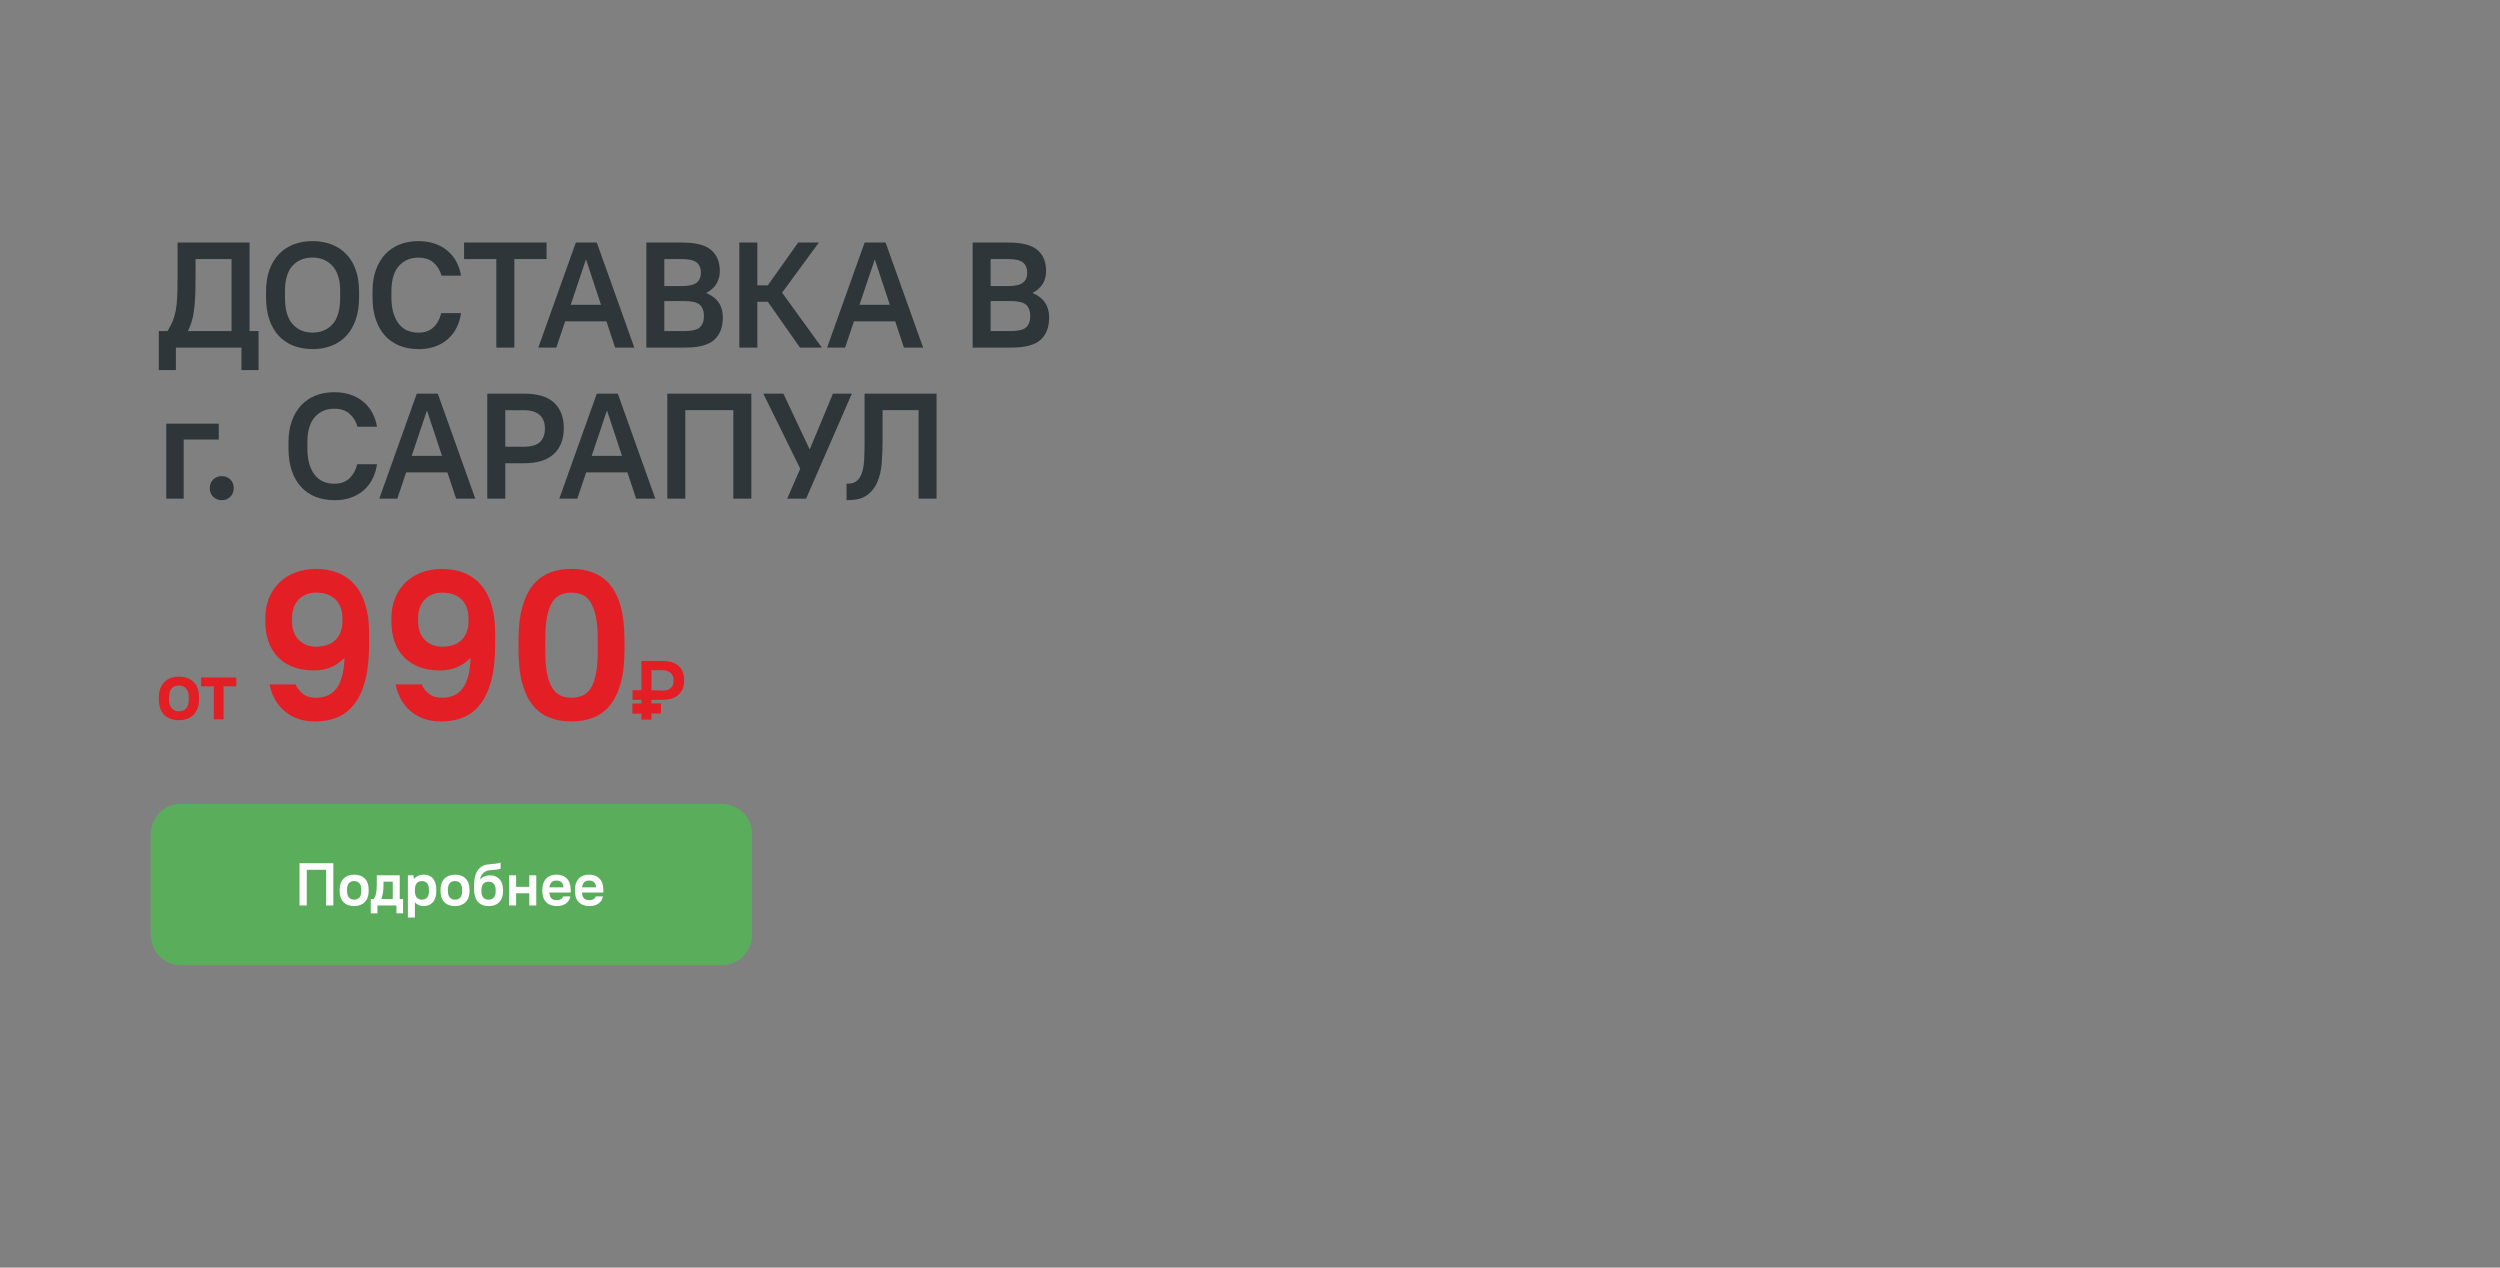 <?xml version="1.0" encoding="UTF-8"?>
<!DOCTYPE svg PUBLIC "-//W3C//DTD SVG 1.1//EN" "http://www.w3.org/Graphics/SVG/1.1/DTD/svg11.dtd">
<!-- Creator: CorelDRAW 2019 (64-Bit) -->
<svg xmlns="http://www.w3.org/2000/svg" xml:space="preserve" width="84.328mm" height="42.757mm" version="1.1" style="shape-rendering:geometricPrecision; text-rendering:geometricPrecision; image-rendering:optimizeQuality; fill-rule:evenodd; clip-rule:evenodd"
viewBox="0 0 884.62 448.53"
 xmlns:xlink="http://www.w3.org/1999/xlink"
 xmlns:xodm="http://www.corel.com/coreldraw/odm/2003">
 <rect x="0" y="0" width="884.62" height="448.53" fill="#808080" stroke="none"/>
 <defs>
  <style type="text/css">
   <![CDATA[
    .str0 {stroke:#2B2A29;stroke-width:2.1;stroke-miterlimit:22.926}
    .fil0 {fill:none}
    .fil4 {fill:#E31E24}
    .fil1 {fill:#5AAE5B}
    .fil2 {fill:#FEFEFE;fill-rule:nonzero}
    .fil3 {fill:#E31E24;fill-rule:nonzero}
    .fil5 {fill:#2E3639;fill-rule:nonzero}
   ]]>
  </style>
    <clipPath id="id0">
     <path d="M-0 0l884.62 0 0 448.53 -884.62 0 0 -448.53z"/>
    </clipPath>
 </defs>
 <g id="Слой_x0020_1">
  <g id="_1929488114864">
   <g>
   </g>
   <g style="clip-path:url(#id0)">
    <g id="_1929488118192">
     <rect class="fil0 str0" x="-121.25" y="-116.46" width="1100.97" height="830.81"/>
    </g>
   </g>
   <polygon class="fil0" points="-0,0 884.62,0 884.62,448.53 -0,448.53 "/>
   <path class="fil1" d="M64.02 284.45l191.42 0c5.87,0 10.67,4.8 10.67,10.67l0 35.75c0,5.87 -4.8,10.67 -10.67,10.67l-191.42 0c-5.87,0 -10.67,-4.8 -10.67,-10.67l0 -35.75c0,-5.87 4.8,-10.67 10.67,-10.67z"/>
   <path class="fil2" d="M105.98 305.43l11.97 0 0 14.96 -2.56 0 0 -12.61 -6.84 0 0 12.61 -2.56 0 0 -14.96zm19.34 15.18c-1.61,0 -2.87,-0.46 -3.77,-1.38 -0.91,-0.92 -1.36,-2.23 -1.36,-3.94l0 -0.47c0,-0.84 0.12,-1.59 0.35,-2.24 0.23,-0.65 0.58,-1.21 1.03,-1.67 0.45,-0.46 0.99,-0.8 1.61,-1.05 0.63,-0.24 1.34,-0.36 2.14,-0.36 1.61,0 2.87,0.46 3.77,1.38 0.9,0.92 1.36,2.23 1.36,3.94l0 0.47c0,0.84 -0.12,1.59 -0.35,2.24 -0.23,0.65 -0.58,1.21 -1.03,1.67 -0.45,0.46 -0.99,0.8 -1.62,1.05 -0.63,0.24 -1.34,0.36 -2.13,0.36zm0 -2.27c0.78,0 1.4,-0.25 1.85,-0.74 0.45,-0.49 0.67,-1.27 0.67,-2.32l0 -0.47c0,-1.03 -0.23,-1.79 -0.68,-2.3 -0.46,-0.51 -1.07,-0.76 -1.84,-0.76 -0.78,0 -1.4,0.25 -1.85,0.74 -0.45,0.49 -0.67,1.27 -0.67,2.32l0 0.47c0,1.03 0.23,1.79 0.68,2.3 0.46,0.51 1.07,0.76 1.84,0.76zm5.88 -0.21l1.07 0c0.18,-0.29 0.35,-0.6 0.48,-0.94 0.14,-0.34 0.25,-0.72 0.33,-1.13 0.08,-0.41 0.15,-0.88 0.19,-1.4 0.04,-0.52 0.06,-1.1 0.06,-1.74l0 -3.21 8.12 0 0 8.42 1.18 0 0 5.04 -2.35 0 0 -2.78 -6.73 0 0 2.78 -2.35 0 0 -5.04zm7.78 0l0 -6.16 -3.29 0 0 0.94c0,1.21 -0.06,2.22 -0.18,3.04 -0.12,0.81 -0.32,1.52 -0.59,2.14l0 0.04 4.06 0zm5.36 -8.42l1.92 0 0.21 1.28 0.04 0c0.87,-1 2.01,-1.5 3.42,-1.5 0.67,0 1.28,0.11 1.83,0.33 0.55,0.22 1.02,0.55 1.4,0.99 0.38,0.44 0.68,0.99 0.9,1.66 0.21,0.66 0.32,1.44 0.32,2.34l0 0.47c0,1.77 -0.41,3.1 -1.23,3.99 -0.82,0.89 -1.89,1.34 -3.22,1.34 -0.61,0 -1.19,-0.11 -1.74,-0.34 -0.55,-0.23 -0.99,-0.54 -1.34,-0.94l-0.04 0 0 5.34 -2.48 0 0 -14.96zm4.96 8.64c0.77,0 1.38,-0.24 1.82,-0.73 0.44,-0.48 0.66,-1.26 0.66,-2.33l0 -0.47c0,-1.04 -0.22,-1.81 -0.67,-2.31 -0.45,-0.5 -1.05,-0.75 -1.81,-0.75 -0.77,0 -1.38,0.25 -1.82,0.74 -0.44,0.49 -0.66,1.27 -0.66,2.34l0 0.47c0,1.03 0.22,1.79 0.67,2.29 0.45,0.5 1.05,0.75 1.81,0.75zm11.71 2.27c-1.61,0 -2.87,-0.46 -3.77,-1.38 -0.91,-0.92 -1.36,-2.23 -1.36,-3.94l0 -0.47c0,-0.84 0.12,-1.59 0.35,-2.24 0.23,-0.65 0.58,-1.21 1.03,-1.67 0.45,-0.46 0.99,-0.8 1.61,-1.05 0.63,-0.24 1.34,-0.36 2.14,-0.36 1.61,0 2.87,0.46 3.77,1.38 0.9,0.92 1.36,2.23 1.36,3.94l0 0.47c0,0.84 -0.12,1.59 -0.35,2.24 -0.23,0.65 -0.58,1.21 -1.03,1.67 -0.45,0.46 -0.99,0.8 -1.62,1.05 -0.63,0.24 -1.34,0.36 -2.13,0.36zm0 -2.27c0.78,0 1.4,-0.25 1.85,-0.74 0.45,-0.49 0.67,-1.27 0.67,-2.32l0 -0.47c0,-1.03 -0.23,-1.79 -0.68,-2.3 -0.46,-0.51 -1.07,-0.76 -1.84,-0.76 -0.78,0 -1.4,0.25 -1.85,0.74 -0.45,0.49 -0.67,1.27 -0.67,2.32l0 0.47c0,1.03 0.23,1.79 0.68,2.3 0.46,0.51 1.07,0.76 1.84,0.76zm11.86 2.27c-1.6,0 -2.85,-0.5 -3.76,-1.5 -0.91,-1 -1.37,-2.56 -1.37,-4.68l0 -0.9c0,-0.81 0.05,-1.59 0.15,-2.32 0.1,-0.73 0.26,-1.4 0.49,-2.01 0.23,-0.61 0.53,-1.14 0.91,-1.6 0.38,-0.46 0.84,-0.84 1.38,-1.14 0.48,-0.26 0.96,-0.43 1.42,-0.51 0.46,-0.09 0.95,-0.15 1.45,-0.19 0.51,-0.04 1.05,-0.09 1.64,-0.15 0.58,-0.06 1.24,-0.19 1.97,-0.38l0 2.14c-0.54,0.17 -1.06,0.28 -1.55,0.34 -0.49,0.06 -0.97,0.1 -1.42,0.13 -0.46,0.03 -0.89,0.07 -1.29,0.14 -0.41,0.06 -0.79,0.2 -1.14,0.4 -0.46,0.26 -0.85,0.6 -1.19,1.04 -0.33,0.43 -0.56,1.04 -0.67,1.81l0.04 0c0.37,-0.47 0.86,-0.84 1.47,-1.1 0.61,-0.26 1.28,-0.4 2.01,-0.4 0.68,0 1.31,0.11 1.87,0.34 0.56,0.23 1.05,0.56 1.45,1 0.41,0.44 0.72,0.99 0.94,1.63 0.22,0.65 0.33,1.39 0.33,2.23l0 0.47c0,1.64 -0.46,2.92 -1.37,3.84 -0.91,0.92 -2.17,1.38 -3.76,1.38zm0 -2.27c0.78,0 1.4,-0.24 1.85,-0.73 0.45,-0.48 0.67,-1.23 0.67,-2.22l0 -0.47c0,-0.98 -0.23,-1.72 -0.68,-2.21 -0.46,-0.49 -1.07,-0.74 -1.84,-0.74 -0.77,0 -1.38,0.25 -1.84,0.74 -0.46,0.49 -0.68,1.23 -0.68,2.21l0 0.47c0,0.98 0.23,1.72 0.68,2.21 0.46,0.49 1.07,0.74 1.84,0.74zm7.27 -8.64l2.48 0 0 4.1 4.66 0 0 -4.1 2.48 0 0 10.69 -2.48 0 0 -4.32 -4.66 0 0 4.32 -2.48 0 0 -10.69zm16.89 10.9c-1.61,0 -2.87,-0.46 -3.77,-1.38 -0.91,-0.92 -1.36,-2.23 -1.36,-3.94l0 -0.47c0,-0.84 0.12,-1.59 0.35,-2.26 0.23,-0.66 0.57,-1.22 1,-1.68 0.43,-0.46 0.96,-0.8 1.58,-1.04 0.62,-0.23 1.31,-0.35 2.08,-0.35 1.55,0 2.78,0.46 3.68,1.39 0.9,0.93 1.35,2.27 1.35,4.04l0 0.9 -7.55 0c0.07,0.94 0.31,1.62 0.71,2.05 0.4,0.43 1,0.64 1.82,0.64 1.28,0 2.07,-0.44 2.35,-1.32l2.56 0c-0.24,1.11 -0.78,1.96 -1.61,2.54 -0.83,0.58 -1.9,0.88 -3.2,0.88zm-0.11 -9.02c-0.76,0 -1.33,0.19 -1.73,0.57 -0.4,0.38 -0.66,0.99 -0.77,1.83l5 0c-0.1,-0.84 -0.35,-1.45 -0.75,-1.83 -0.4,-0.38 -0.98,-0.57 -1.75,-0.57zm11.65 9.02c-1.61,0 -2.87,-0.46 -3.77,-1.38 -0.91,-0.92 -1.36,-2.23 -1.36,-3.94l0 -0.47c0,-0.84 0.12,-1.59 0.35,-2.26 0.23,-0.66 0.57,-1.22 1,-1.68 0.43,-0.46 0.96,-0.8 1.58,-1.04 0.62,-0.23 1.31,-0.35 2.08,-0.35 1.55,0 2.78,0.46 3.68,1.39 0.9,0.93 1.35,2.27 1.35,4.04l0 0.9 -7.55 0c0.07,0.94 0.31,1.62 0.71,2.05 0.4,0.43 1,0.64 1.82,0.64 1.28,0 2.07,-0.44 2.35,-1.32l2.56 0c-0.24,1.11 -0.78,1.96 -1.61,2.54 -0.83,0.58 -1.9,0.88 -3.2,0.88zm-0.11 -9.02c-0.76,0 -1.33,0.19 -1.73,0.57 -0.4,0.38 -0.66,0.99 -0.77,1.83l5 0c-0.1,-0.84 -0.35,-1.45 -0.75,-1.83 -0.4,-0.38 -0.98,-0.57 -1.75,-0.57z"/>
   <g id="_1929488115120">
    <path class="fil3" d="M111.5 255.29c-2.25,0 -4.29,-0.33 -6.11,-0.97 -1.82,-0.65 -3.41,-1.56 -4.76,-2.74 -1.35,-1.17 -2.47,-2.56 -3.37,-4.16 -0.9,-1.6 -1.52,-3.35 -1.87,-5.25l9.22 0c0.55,1.3 1.4,2.41 2.55,3.34 1.15,0.93 2.72,1.39 4.72,1.39 1.45,0 2.77,-0.25 3.97,-0.75 1.2,-0.5 2.24,-1.3 3.11,-2.4 0.87,-1.1 1.56,-2.55 2.06,-4.35 0.5,-1.8 0.8,-4.02 0.9,-6.67 -2.85,3 -6.45,4.5 -10.8,4.5 -5.4,0 -9.62,-1.54 -12.67,-4.61 -3.05,-3.07 -4.57,-7.36 -4.57,-12.86l0 -0.9c0,-2.6 0.42,-4.97 1.27,-7.12 0.85,-2.15 2.06,-4 3.64,-5.55 1.57,-1.55 3.47,-2.75 5.7,-3.6 2.22,-0.85 4.69,-1.27 7.38,-1.27 2.85,0 5.42,0.46 7.72,1.39 2.3,0.92 4.27,2.32 5.92,4.2 1.65,1.87 2.91,4.25 3.79,7.12 0.87,2.87 1.31,6.24 1.31,10.08l0 3.9c0,4.95 -0.45,9.16 -1.35,12.63 -0.9,3.47 -2.19,6.3 -3.86,8.47 -1.67,2.17 -3.69,3.75 -6.04,4.72 -2.35,0.97 -4.97,1.46 -7.87,1.46zm-8.17 -35.54c0,2.85 0.79,5.07 2.36,6.67 1.57,1.6 3.64,2.4 6.19,2.4 2.95,0 5.24,-0.8 6.86,-2.4 1.62,-1.6 2.44,-3.82 2.44,-6.67l0 -0.9c0,-2.85 -0.81,-5.09 -2.44,-6.71 -1.62,-1.62 -3.91,-2.44 -6.86,-2.44 -2.55,0 -4.61,0.81 -6.19,2.44 -1.57,1.62 -2.36,3.86 -2.36,6.71l0 0.9zm52.78 35.54c-2.25,0 -4.29,-0.33 -6.11,-0.97 -1.82,-0.65 -3.41,-1.56 -4.76,-2.74 -1.35,-1.17 -2.47,-2.56 -3.37,-4.16 -0.9,-1.6 -1.52,-3.35 -1.87,-5.25l9.22 0c0.55,1.3 1.4,2.41 2.55,3.34 1.15,0.93 2.72,1.39 4.72,1.39 1.45,0 2.77,-0.25 3.97,-0.75 1.2,-0.5 2.24,-1.3 3.11,-2.4 0.87,-1.1 1.56,-2.55 2.06,-4.35 0.5,-1.8 0.8,-4.02 0.9,-6.67 -2.85,3 -6.45,4.5 -10.8,4.5 -5.4,0 -9.62,-1.54 -12.67,-4.61 -3.05,-3.07 -4.57,-7.36 -4.57,-12.86l0 -0.9c0,-2.6 0.42,-4.97 1.27,-7.12 0.85,-2.15 2.06,-4 3.64,-5.55 1.57,-1.55 3.47,-2.75 5.7,-3.6 2.22,-0.85 4.69,-1.27 7.38,-1.27 2.85,0 5.42,0.46 7.72,1.39 2.3,0.92 4.27,2.32 5.92,4.2 1.65,1.87 2.91,4.25 3.79,7.12 0.87,2.87 1.31,6.24 1.31,10.08l0 3.9c0,4.95 -0.45,9.16 -1.35,12.63 -0.9,3.47 -2.19,6.3 -3.86,8.47 -1.67,2.17 -3.69,3.75 -6.04,4.72 -2.35,0.97 -4.97,1.46 -7.87,1.46zm-8.17 -35.54c0,2.85 0.79,5.07 2.36,6.67 1.57,1.6 3.64,2.4 6.19,2.4 2.95,0 5.24,-0.8 6.86,-2.4 1.62,-1.6 2.44,-3.82 2.44,-6.67l0 -0.9c0,-2.85 -0.81,-5.09 -2.44,-6.71 -1.62,-1.62 -3.91,-2.44 -6.86,-2.44 -2.55,0 -4.61,0.81 -6.19,2.44 -1.57,1.62 -2.36,3.86 -2.36,6.71l0 0.9zm54.28 35.54c-2.9,0 -5.51,-0.46 -7.83,-1.39 -2.32,-0.93 -4.29,-2.39 -5.89,-4.39 -1.6,-2 -2.84,-4.59 -3.71,-7.76 -0.87,-3.17 -1.31,-7.01 -1.31,-11.51l0 -3.9c0,-4.45 0.44,-8.26 1.31,-11.43 0.87,-3.17 2.12,-5.77 3.75,-7.8 1.62,-2.02 3.59,-3.5 5.89,-4.42 2.3,-0.93 4.9,-1.39 7.8,-1.39 2.9,0 5.51,0.46 7.84,1.39 2.32,0.92 4.3,2.39 5.92,4.38 1.62,2 2.86,4.59 3.71,7.76 0.85,3.17 1.27,7.01 1.27,11.51l0 3.9c0,4.45 -0.44,8.26 -1.31,11.43 -0.87,3.17 -2.12,5.77 -3.75,7.8 -1.62,2.02 -3.59,3.5 -5.89,4.42 -2.3,0.92 -4.9,1.39 -7.8,1.39zm0 -8.4c1.45,0 2.75,-0.25 3.9,-0.75 1.15,-0.5 2.12,-1.38 2.92,-2.62 0.8,-1.25 1.41,-2.95 1.84,-5.1 0.42,-2.15 0.64,-4.87 0.64,-8.17l0 -3.9c0,-3.25 -0.22,-5.95 -0.67,-8.1 -0.45,-2.15 -1.07,-3.86 -1.87,-5.14 -0.8,-1.27 -1.77,-2.16 -2.92,-2.66 -1.15,-0.5 -2.42,-0.75 -3.82,-0.75 -1.45,0 -2.75,0.25 -3.9,0.75 -1.15,0.5 -2.12,1.38 -2.92,2.62 -0.8,1.25 -1.41,2.95 -1.84,5.1 -0.42,2.15 -0.64,4.87 -0.64,8.17l0 3.9c0,3.25 0.21,5.95 0.64,8.1 0.42,2.15 1.05,3.86 1.87,5.14 0.82,1.27 1.8,2.16 2.92,2.66 1.12,0.5 2.41,0.75 3.86,0.75z"/>
    <path class="fil4" d="M226.96 233.88l7.26 0c2.69,0 4.67,0.6 5.95,1.79 1.27,1.2 1.91,2.88 1.91,5.06 0,2.16 -0.65,3.84 -1.96,5.07 -1.3,1.23 -3.27,1.84 -5.9,1.84l-3.71 0 0 1.25 3.37 -0.02 0 3.58 -3.37 0.02 0 2.17 -3.56 0 0 -2.15 -3.18 0.04 0 -3.58 3.18 -0.04 0 -1.27 -3.15 0 0 -3.41 3.15 0 0 -10.34zm3.56 10.34l3.86 0.15c1.36,-0.04 2.36,-0.34 2.98,-0.91 0.66,-0.61 0.99,-1.52 0.99,-2.73 0,-1.13 -0.35,-2.01 -1.04,-2.64 -0.69,-0.63 -1.77,-0.95 -3.23,-0.95l-3.56 0 0 7.08z"/>
    <path class="fil3" d="M63.31 254.83c-2.23,0 -3.98,-0.64 -5.23,-1.91 -1.25,-1.28 -1.88,-3.1 -1.88,-5.47l0 -0.65c0,-1.17 0.16,-2.21 0.49,-3.11 0.33,-0.91 0.8,-1.68 1.42,-2.31 0.62,-0.63 1.37,-1.12 2.24,-1.45 0.87,-0.34 1.86,-0.5 2.96,-0.5 2.23,0 3.98,0.64 5.23,1.91 1.26,1.28 1.88,3.1 1.88,5.47l0 0.65c0,1.17 -0.16,2.21 -0.49,3.11 -0.33,0.91 -0.8,1.68 -1.42,2.31 -0.62,0.63 -1.37,1.12 -2.25,1.45 -0.88,0.34 -1.86,0.5 -2.95,0.5zm0 -3.14c1.09,0 1.94,-0.34 2.56,-1.02 0.62,-0.68 0.93,-1.75 0.93,-3.22l0 -0.65c0,-1.42 -0.32,-2.49 -0.95,-3.19 -0.63,-0.7 -1.48,-1.05 -2.55,-1.05 -1.09,0 -1.94,0.34 -2.56,1.02 -0.62,0.68 -0.93,1.75 -0.93,3.22l0 0.65c0,1.42 0.32,2.49 0.95,3.19 0.63,0.7 1.48,1.05 2.55,1.05zm12.36 -8.84l-4.51 0 0 -3.14 12.45 0 0 3.14 -4.51 0 0 11.68 -3.44 0 0 -11.68z"/>
   </g>
   <path class="fil5" d="M56.19 117.15l3.08 0c0.74,-1.2 1.34,-2.35 1.81,-3.45 0.46,-1.1 0.82,-2.34 1.09,-3.72 0.27,-1.38 0.44,-3.02 0.53,-4.91 0.09,-1.89 0.13,-4.24 0.13,-7.03l0 -12.21 25.48 0 0 31.32 3.18 0 0 13.8 -6.05 0 0 -7.96 -23.2 0 0 7.96 -6.05 0 0 -13.8zm25.75 0l0 -25.48 -12.74 0 0 6.37c0,2.62 -0.04,4.91 -0.13,6.87 -0.09,1.96 -0.24,3.69 -0.45,5.17 -0.21,1.49 -0.5,2.79 -0.85,3.9 -0.35,1.11 -0.78,2.17 -1.27,3.16l15.45 0zm28.66 6.37c-2.51,0 -4.78,-0.4 -6.79,-1.19 -2.02,-0.8 -3.74,-1.96 -5.18,-3.5 -1.43,-1.54 -2.54,-3.45 -3.32,-5.73 -0.78,-2.28 -1.17,-4.89 -1.17,-7.83l0 -2.23c0,-2.8 0.39,-5.29 1.17,-7.48 0.78,-2.19 1.89,-4.05 3.32,-5.57 1.43,-1.52 3.17,-2.68 5.2,-3.48 2.04,-0.8 4.29,-1.19 6.77,-1.19 2.48,0 4.73,0.4 6.77,1.19 2.04,0.8 3.77,1.95 5.2,3.45 1.43,1.5 2.54,3.36 3.32,5.57 0.78,2.21 1.17,4.72 1.17,7.51l0 2.23c0,2.94 -0.39,5.54 -1.17,7.8 -0.78,2.26 -1.89,4.18 -3.32,5.73 -1.43,1.56 -3.17,2.73 -5.2,3.53 -2.04,0.8 -4.29,1.19 -6.77,1.19zm0 -5.84c2.94,0 5.3,-0.99 7.09,-2.97 1.79,-1.98 2.68,-5.13 2.68,-9.45l0 -2.23c0,-3.96 -0.9,-6.94 -2.71,-8.92 -1.8,-1.98 -4.16,-2.97 -7.06,-2.97 -2.97,0 -5.34,0.97 -7.11,2.92 -1.77,1.95 -2.65,4.94 -2.65,8.97l0 2.23c0,4.25 0.89,7.38 2.68,9.4 1.79,2.02 4.15,3.03 7.09,3.03zm37.42 5.84c-2.44,0 -4.65,-0.4 -6.64,-1.19 -1.98,-0.8 -3.68,-1.96 -5.1,-3.5 -1.42,-1.54 -2.51,-3.45 -3.29,-5.73 -0.78,-2.28 -1.17,-4.89 -1.17,-7.83l0 -2.23c0,-2.8 0.39,-5.29 1.17,-7.48 0.78,-2.19 1.88,-4.05 3.29,-5.57 1.42,-1.52 3.12,-2.68 5.12,-3.48 2,-0.8 4.2,-1.19 6.61,-1.19 2.19,0 4.17,0.31 5.92,0.93 1.75,0.62 3.26,1.48 4.54,2.58 1.27,1.1 2.3,2.39 3.08,3.88 0.78,1.49 1.31,3.1 1.59,4.83l-6.9 0c-0.53,-1.88 -1.47,-3.41 -2.81,-4.59 -1.34,-1.19 -3.15,-1.78 -5.42,-1.78 -2.83,0 -5.12,0.98 -6.87,2.95 -1.75,1.96 -2.63,4.95 -2.63,8.94l0 2.23c0,2.12 0.24,3.96 0.72,5.52 0.48,1.56 1.13,2.85 1.96,3.88 0.83,1.03 1.83,1.79 3,2.28 1.17,0.5 2.44,0.74 3.82,0.74 2.23,0 4.01,-0.62 5.34,-1.86 1.33,-1.24 2.26,-2.92 2.79,-5.04l7.01 0c-0.28,1.88 -0.81,3.59 -1.59,5.15 -0.78,1.56 -1.81,2.9 -3.08,4.03 -1.27,1.13 -2.79,2.01 -4.54,2.63 -1.75,0.62 -3.72,0.93 -5.92,0.93zm27.6 -31.85l-11.41 0 0 -5.84 29.2 0 0 5.84 -11.41 0 0 31.32 -6.37 0 0 -31.32zm28.13 -5.84l7.43 0 13.27 37.16 -6.79 0 -3.08 -9.29 -14.6 0 -3.13 9.29 -6.37 0 13.27 -37.16zm8.92 22.03l-5.26 -15.93 -0.11 0 -5.36 15.93 10.72 0zm16.03 -22.03l12.74 0c4.78,0 8.18,0.88 10.22,2.65 2.04,1.77 3.05,4.25 3.05,7.43 0,3.43 -1.58,6 -4.72,7.7l0 0.11c3.86,1.63 5.79,4.48 5.79,8.55 0,3.5 -1.02,6.17 -3.05,7.99 -2.04,1.82 -5.44,2.73 -10.22,2.73l-13.8 0 0 -37.16zm6.37 5.84l0 9.56 6.1 0c2.58,0 4.37,-0.41 5.36,-1.22 0.99,-0.81 1.49,-2 1.49,-3.56 0,-1.56 -0.5,-2.74 -1.49,-3.56 -0.99,-0.81 -2.78,-1.22 -5.36,-1.22l-6.1 0zm0 14.86l0 10.62 7.17 0c2.58,0 4.37,-0.43 5.36,-1.3 0.99,-0.87 1.49,-2.2 1.49,-4.01 0,-1.8 -0.5,-3.14 -1.49,-4.01 -0.99,-0.87 -2.78,-1.3 -5.36,-1.3l-7.17 0zm26.54 -20.7l6.37 0 0 15.13 3.72 0 10.72 -15.13 7.33 0 -13.01 17.73 14.07 19.43 -7.75 0 -11.36 -16.19 -3.72 0 0 16.19 -6.37 0 0 -37.16zm44.33 0l7.43 0 13.27 37.16 -6.79 0 -3.08 -9.29 -14.6 0 -3.13 9.29 -6.37 0 13.27 -37.16zm8.92 22.03l-5.26 -15.93 -0.11 0 -5.36 15.93 10.72 0zm29.3 -22.03l12.74 0c4.78,0 8.18,0.88 10.22,2.65 2.04,1.77 3.05,4.25 3.05,7.43 0,3.43 -1.58,6 -4.72,7.7l0 0.11c3.86,1.63 5.79,4.48 5.79,8.55 0,3.5 -1.02,6.17 -3.05,7.99 -2.04,1.82 -5.44,2.73 -10.22,2.73l-13.8 0 0 -37.16zm6.37 5.84l0 9.56 6.1 0c2.58,0 4.37,-0.41 5.36,-1.22 0.99,-0.81 1.49,-2 1.49,-3.56 0,-1.56 -0.5,-2.74 -1.49,-3.56 -0.99,-0.81 -2.78,-1.22 -5.36,-1.22l-6.1 0zm0 14.86l0 10.62 7.17 0c2.58,0 4.37,-0.43 5.36,-1.3 0.99,-0.87 1.49,-2.2 1.49,-4.01 0,-1.8 -0.5,-3.14 -1.49,-4.01 -0.99,-0.87 -2.78,-1.3 -5.36,-1.3l-7.17 0zm-291.7 43.38l18.58 0 0 5.63 -12.42 0 0 20.92 -6.16 0 0 -26.54zm19.64 27.07c-1.24,0 -2.26,-0.41 -3.05,-1.22 -0.8,-0.81 -1.19,-1.82 -1.19,-3.03 0,-1.2 0.4,-2.21 1.19,-3.03 0.8,-0.81 1.81,-1.22 3.05,-1.22 1.24,0 2.26,0.41 3.05,1.22 0.8,0.81 1.19,1.82 1.19,3.03 0,1.2 -0.4,2.21 -1.19,3.03 -0.8,0.81 -1.81,1.22 -3.05,1.22zm39.81 0c-2.44,0 -4.65,-0.4 -6.64,-1.19 -1.98,-0.8 -3.68,-1.96 -5.1,-3.5 -1.42,-1.54 -2.51,-3.45 -3.29,-5.73 -0.78,-2.28 -1.17,-4.89 -1.17,-7.83l0 -2.23c0,-2.8 0.39,-5.29 1.17,-7.48 0.78,-2.19 1.88,-4.05 3.29,-5.57 1.42,-1.52 3.12,-2.68 5.12,-3.48 2,-0.8 4.2,-1.19 6.61,-1.19 2.19,0 4.17,0.31 5.92,0.93 1.75,0.62 3.26,1.48 4.54,2.58 1.27,1.1 2.3,2.39 3.08,3.88 0.78,1.49 1.31,3.1 1.59,4.83l-6.9 0c-0.53,-1.88 -1.47,-3.41 -2.81,-4.59 -1.34,-1.19 -3.15,-1.78 -5.42,-1.78 -2.83,0 -5.12,0.98 -6.87,2.95 -1.75,1.96 -2.63,4.95 -2.63,8.94l0 2.23c0,2.12 0.24,3.96 0.72,5.52 0.48,1.56 1.13,2.85 1.96,3.88 0.83,1.03 1.83,1.79 3,2.28 1.17,0.5 2.44,0.74 3.82,0.74 2.23,0 4.01,-0.62 5.34,-1.86 1.33,-1.24 2.26,-2.92 2.79,-5.04l7.01 0c-0.28,1.88 -0.81,3.59 -1.59,5.15 -0.78,1.56 -1.81,2.9 -3.08,4.03 -1.27,1.13 -2.79,2.01 -4.54,2.63 -1.75,0.62 -3.72,0.93 -5.92,0.93zm29.2 -37.69l7.43 0 13.27 37.16 -6.79 0 -3.08 -9.29 -14.6 0 -3.13 9.29 -6.37 0 13.27 -37.16zm8.92 22.03l-5.26 -15.93 -0.11 0 -5.36 15.93 10.72 0zm16.03 -22.03l13.01 0c4.81,0 8.36,1.07 10.64,3.21 2.28,2.14 3.42,5.16 3.42,9.05 0,3.86 -1.17,6.88 -3.5,9.08 -2.34,2.19 -5.86,3.29 -10.56,3.29l-6.64 0 0 12.53 -6.37 0 0 -37.16zm6.37 5.84l0 12.95 6.37 0c2.73,0 4.68,-0.55 5.87,-1.64 1.19,-1.1 1.78,-2.73 1.78,-4.88 0,-2.02 -0.62,-3.59 -1.86,-4.72 -1.24,-1.13 -3.17,-1.7 -5.79,-1.7l-6.37 0zm32.38 -5.84l7.43 0 13.27 37.16 -6.79 0 -3.08 -9.29 -14.6 0 -3.13 9.29 -6.37 0 13.27 -37.16zm8.92 22.03l-5.26 -15.93 -0.11 0 -5.36 15.93 10.72 0zm16.03 -22.03l29.73 0 0 37.16 -6.37 0 0 -31.32 -16.99 0 0 31.32 -6.37 0 0 -37.16zm47.03 26.54l-13.06 -26.54 7.11 0 9.24 19.64 0.11 0 8.18 -19.64 6.69 0 -16.19 37.16 -6.69 0 4.62 -10.62zm16.4 5.31l0.53 0c1.42,0 2.52,-0.39 3.32,-1.17 0.8,-0.78 1.38,-1.84 1.75,-3.18 0.37,-1.34 0.59,-2.92 0.66,-4.72 0.07,-1.81 0.11,-3.73 0.11,-5.79l0 -16.99 25.48 0 0 37.16 -6.37 0 0 -31.32 -12.74 0 0 11.15c0,2.51 -0.1,5.01 -0.29,7.48 -0.19,2.48 -0.69,4.7 -1.49,6.66 -0.8,1.96 -2.01,3.55 -3.64,4.75 -1.63,1.2 -3.89,1.8 -6.79,1.8l-0.53 0 0 -5.84z"/>
  </g>
 </g>
</svg>
